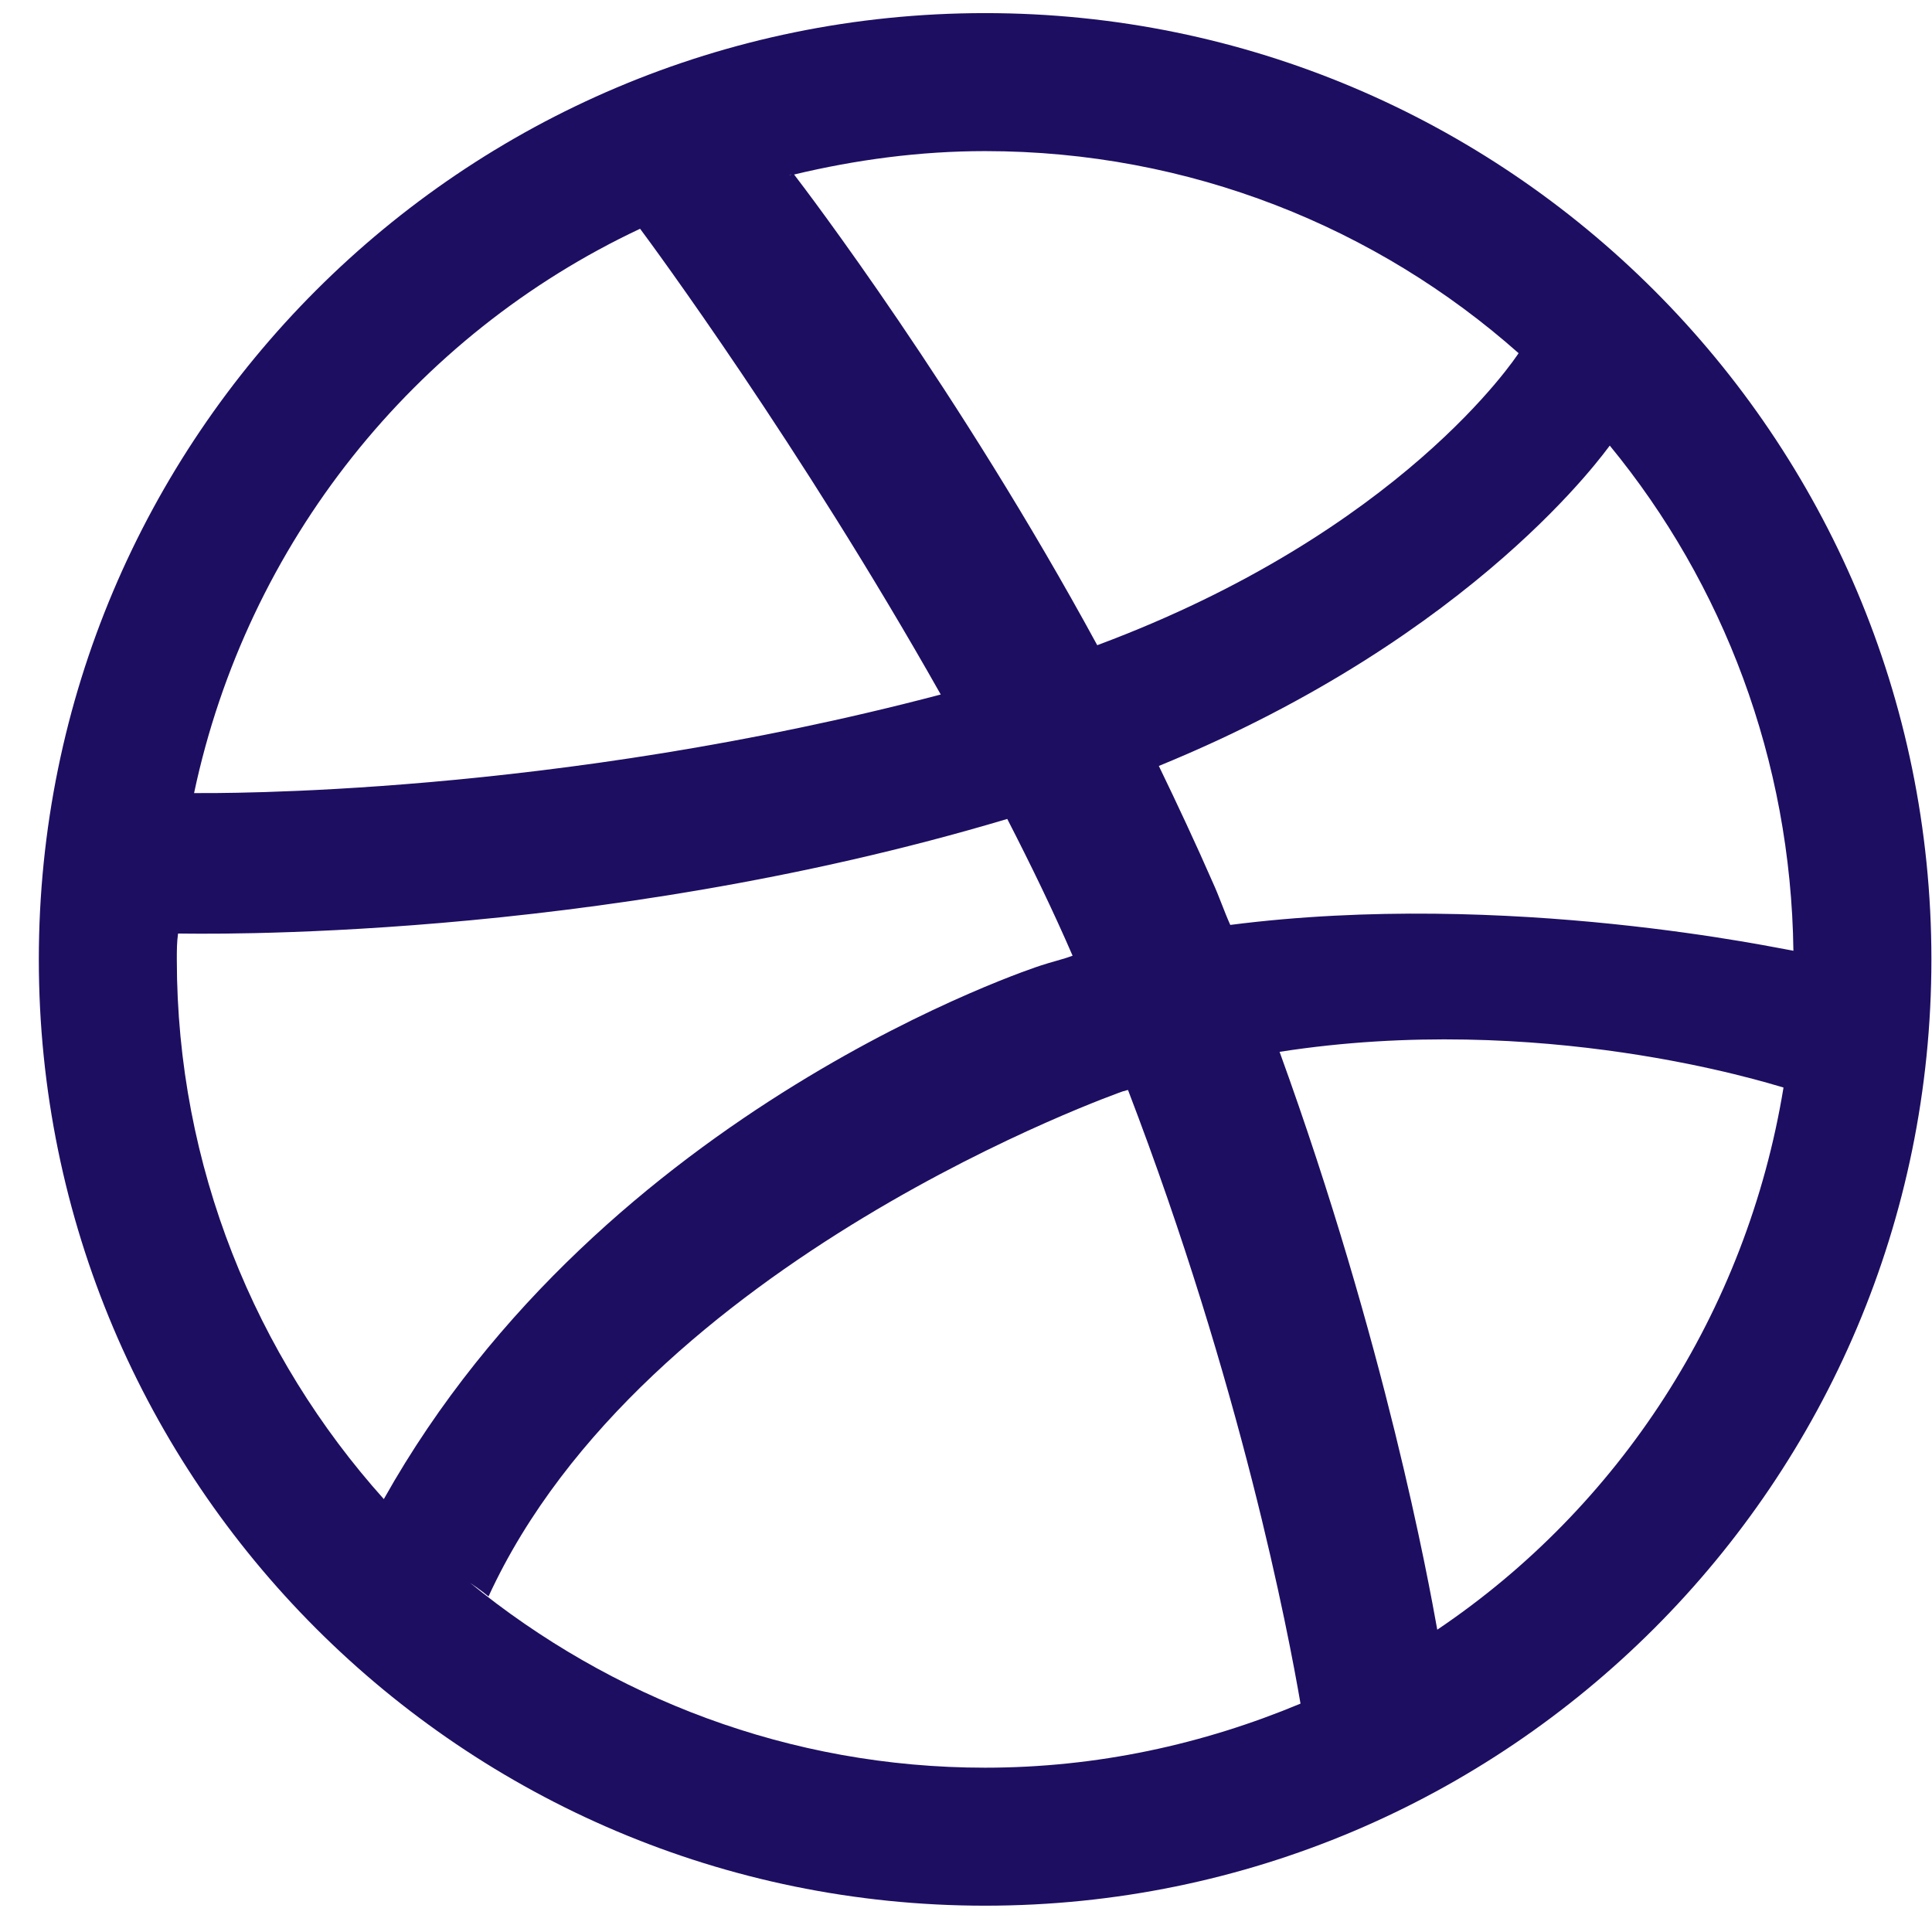 <svg width="42" height="42" viewBox="0 0 42 42" fill="none" xmlns="http://www.w3.org/2000/svg">
<path d="M28.272 37.035C26.156 37.919 23.853 38.428 21.415 38.428C17.156 38.428 13.272 36.901 10.219 34.41C10.219 34.41 10.46 34.571 10.62 34.705C13.995 27.366 24.415 23.723 24.415 23.723C24.442 23.723 24.495 23.696 24.522 23.696C26.987 30.124 28.005 35.482 28.272 37.035ZM23.317 20.776C23.103 20.857 22.862 20.91 22.62 20.991C22.62 20.991 13.138 24.044 8.344 32.589C5.558 29.482 3.844 25.357 3.844 20.857C3.844 20.669 3.844 20.482 3.871 20.294C4.165 20.294 12.844 20.508 21.897 17.803C22.406 18.794 22.888 19.785 23.317 20.776ZM20.451 15.098C12.013 17.321 4.674 17.241 4.219 17.241C5.371 11.803 9.013 7.276 13.915 4.973C14.156 5.294 17.397 9.687 20.451 15.098ZM38.772 23.642C37.969 28.544 35.183 32.776 31.245 35.428C31.058 34.383 30.12 29.214 27.817 22.866C33.495 21.982 38.397 23.535 38.772 23.642ZM17.21 3.794C17.183 3.794 17.156 3.821 17.156 3.821C17.183 3.794 17.183 3.794 17.21 3.794ZM33.013 7.678C32.96 7.758 30.469 11.562 23.853 14.026C20.853 8.508 17.531 4.142 17.263 3.794C18.603 3.473 19.995 3.285 21.415 3.285C25.862 3.285 29.933 4.946 33.013 7.678ZM38.987 20.669C38.772 20.642 32.799 19.33 26.745 20.107C26.612 19.812 26.505 19.491 26.37 19.196C25.995 18.339 25.594 17.482 25.192 16.651C32.13 13.812 34.942 9.741 34.995 9.687C37.46 12.687 38.933 16.517 38.987 20.669ZM41.987 20.857C41.987 9.499 32.772 0.285 21.415 0.285C10.058 0.285 0.844 9.499 0.844 20.857C0.844 32.214 10.058 41.428 21.415 41.428C32.772 41.428 41.987 32.214 41.987 20.857Z" fill="#1E0E62"/>
</svg>

